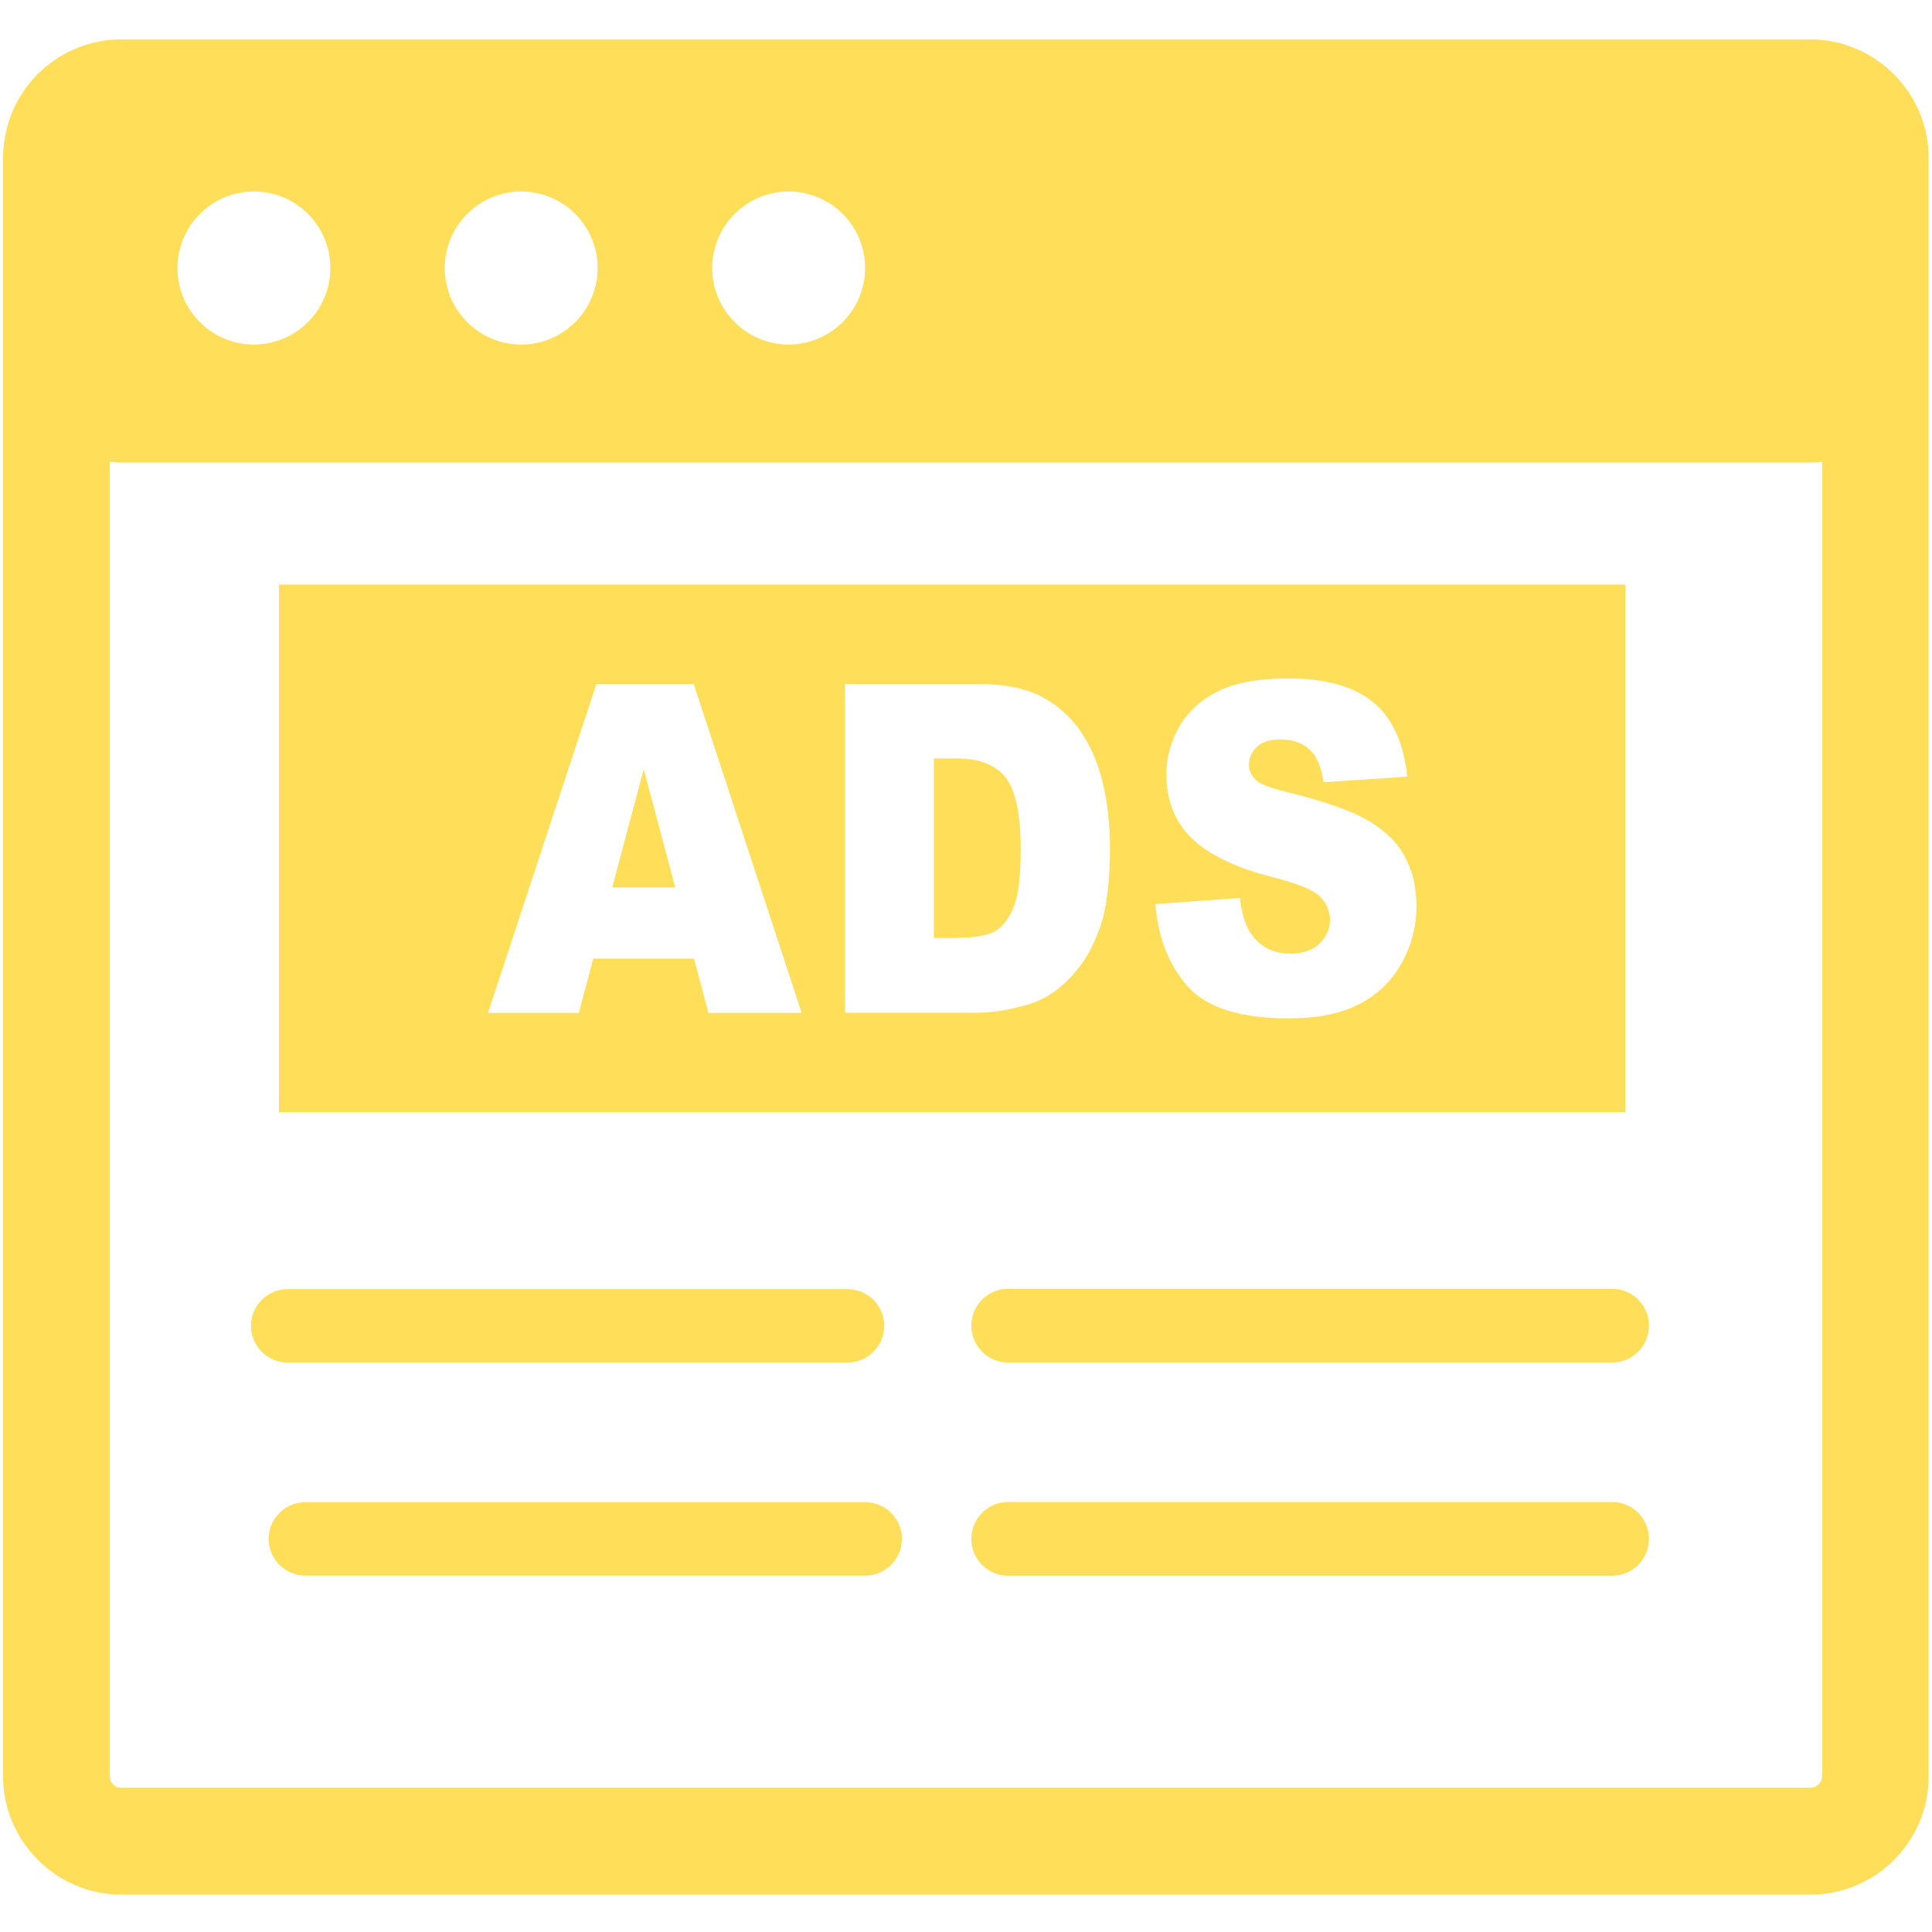 <svg xmlns="http://www.w3.org/2000/svg" xmlns:xlink="http://www.w3.org/1999/xlink" width="500" zoomAndPan="magnify" viewBox="0 0 375 375" height="500" preserveAspectRatio="xMidYMid meet" version="1.0"><defs><clipPath id="8b6fd10159"><path d="M 0 7.652 L 375 7.652 L 375 367.652 L 0 367.652 Z M 0 7.652 " clip-rule="nonzero"/></clipPath></defs><g clip-path="url(#8b6fd10159)"><path fill="#ffde59" d="M 23.496 7.652 L 351.473 7.652 C 357.707 7.652 363.422 10.238 367.559 14.375 L 367.652 14.469 C 371.785 18.637 374.34 24.328 374.34 30.566 L 374.34 344.859 C 374.34 351.156 371.758 356.879 367.621 361.016 C 363.484 365.156 357.766 367.742 351.473 367.742 L 23.496 367.742 C 17.262 367.742 11.547 365.188 7.379 361.016 L 7.348 360.988 L 7.32 360.957 L 7.289 360.926 C 3.152 356.758 0.598 351.066 0.598 344.828 L 0.598 30.504 C 0.66 24.207 3.215 18.484 7.348 14.348 C 7.594 14.102 7.836 13.859 8.109 13.645 C 12.184 9.934 17.598 7.652 23.496 7.652 Z M 54.152 113.461 L 315.496 113.461 L 315.496 215.859 L 54.152 215.859 Z M 134.707 186.07 L 115.152 186.07 L 112.355 196.598 L 94.719 196.598 L 115.762 132.754 L 134.648 132.754 L 155.598 196.598 L 137.504 196.598 Z M 131.059 172.254 L 124.945 149.309 L 118.832 172.254 Z M 164.023 132.754 L 189.691 132.754 C 194.738 132.754 198.844 133.543 201.945 135.098 C 205.047 136.68 207.633 138.93 209.668 141.852 C 211.707 144.805 213.168 148.211 214.078 152.078 C 214.992 155.973 215.445 160.082 215.445 164.434 C 215.445 171.25 214.777 176.543 213.41 180.285 C 212.07 184.059 210.188 187.195 207.754 189.75 C 205.32 192.309 202.734 193.98 199.969 194.832 C 196.199 195.988 192.762 196.566 189.691 196.566 L 164.023 196.566 Z M 181.266 147.176 L 181.266 182.051 L 185.492 182.051 C 189.113 182.051 191.695 181.594 193.219 180.684 C 194.738 179.77 195.922 178.156 196.805 175.906 C 197.688 173.621 198.113 169.941 198.113 164.828 C 198.113 158.07 197.141 153.445 195.223 150.949 C 193.277 148.457 190.086 147.207 185.586 147.207 L 181.266 147.207 Z M 224.266 175.48 L 240.656 174.293 C 241.023 177.336 241.723 179.648 242.816 181.23 C 244.609 183.785 247.133 185.094 250.449 185.094 C 252.914 185.094 254.797 184.457 256.137 183.117 C 257.473 181.809 258.145 180.258 258.145 178.523 C 258.145 176.879 257.535 175.387 256.258 174.078 C 255.012 172.77 252.062 171.555 247.438 170.367 C 239.867 168.449 234.484 165.863 231.262 162.637 C 228.008 159.441 226.395 155.332 226.395 150.344 C 226.395 147.086 227.215 143.98 228.887 141.062 C 230.562 138.141 233.055 135.855 236.398 134.184 C 239.746 132.512 244.305 131.688 250.145 131.688 C 257.293 131.688 262.734 133.211 266.477 136.254 C 270.215 139.297 272.438 144.105 273.164 150.738 L 256.926 151.832 C 256.5 148.941 255.59 146.812 254.219 145.504 C 252.82 144.195 250.906 143.527 248.473 143.527 C 246.465 143.527 244.945 144.012 243.941 144.988 C 242.938 145.961 242.422 147.148 242.422 148.547 C 242.422 149.551 242.848 150.465 243.668 151.285 C 244.457 152.137 246.375 152.898 249.414 153.629 C 256.957 155.484 262.371 157.371 265.594 159.289 C 268.848 161.207 271.25 163.551 272.711 166.348 C 274.199 169.148 274.93 172.312 274.93 175.812 C 274.93 179.891 273.926 183.664 271.949 187.133 C 269.973 190.574 267.207 193.219 263.648 194.984 C 260.09 196.781 255.617 197.664 250.207 197.664 C 240.719 197.664 234.117 195.562 230.469 191.395 C 226.82 187.195 224.754 181.898 224.266 175.48 Z M 55.824 264.461 C 51.902 264.461 48.707 261.266 48.707 257.34 C 48.707 253.414 51.902 250.219 55.824 250.219 L 164.512 250.219 C 168.434 250.219 171.625 253.414 171.625 257.34 C 171.625 261.266 168.434 264.461 164.512 264.461 Z M 195.68 264.461 C 191.727 264.461 188.535 261.266 188.535 257.309 C 188.535 253.352 191.727 250.156 195.68 250.156 L 312.91 250.156 C 316.867 250.156 320.059 253.352 320.059 257.309 C 320.059 261.266 316.867 264.461 312.91 264.461 Z M 195.68 305.844 C 191.727 305.844 188.535 302.648 188.535 298.695 C 188.535 294.738 191.727 291.543 195.68 291.543 L 312.91 291.543 C 316.867 291.543 320.059 294.738 320.059 298.695 C 320.059 302.648 316.867 305.844 312.91 305.844 Z M 59.258 305.816 C 55.336 305.816 52.145 302.621 52.145 298.695 C 52.145 294.77 55.336 291.574 59.258 291.574 L 167.945 291.574 C 171.867 291.574 175.062 294.77 175.062 298.695 C 175.062 302.621 171.867 305.816 167.945 305.816 Z M 153.074 37.168 C 161.285 37.168 167.914 43.832 167.914 52.02 C 167.914 60.207 161.258 66.871 153.074 66.871 C 144.895 66.871 138.234 60.207 138.234 52.02 C 138.234 43.832 144.895 37.168 153.074 37.168 Z M 49.285 37.168 C 57.496 37.168 64.125 43.832 64.125 52.02 C 64.125 60.207 57.465 66.871 49.285 66.871 C 41.074 66.871 34.445 60.207 34.445 52.02 C 34.445 43.832 41.074 37.168 49.285 37.168 Z M 101.164 37.168 C 109.375 37.168 116.004 43.832 116.004 52.02 C 116.004 60.207 109.344 66.871 101.164 66.871 C 92.953 66.871 86.324 60.207 86.324 52.02 C 86.324 43.832 92.984 37.168 101.164 37.168 Z M 353.691 89.602 C 352.961 89.723 352.234 89.785 351.504 89.785 L 23.496 89.785 C 22.738 89.785 22.008 89.723 21.309 89.602 L 21.309 344.797 C 21.309 345.406 21.551 345.953 21.914 346.348 L 21.945 346.379 C 22.34 346.773 22.859 346.988 23.496 346.988 L 351.473 346.988 C 352.051 346.988 352.598 346.746 353.023 346.32 C 353.418 345.922 353.691 345.375 353.691 344.766 Z M 353.691 89.602 " fill-opacity="1" fill-rule="evenodd"/></g></svg>